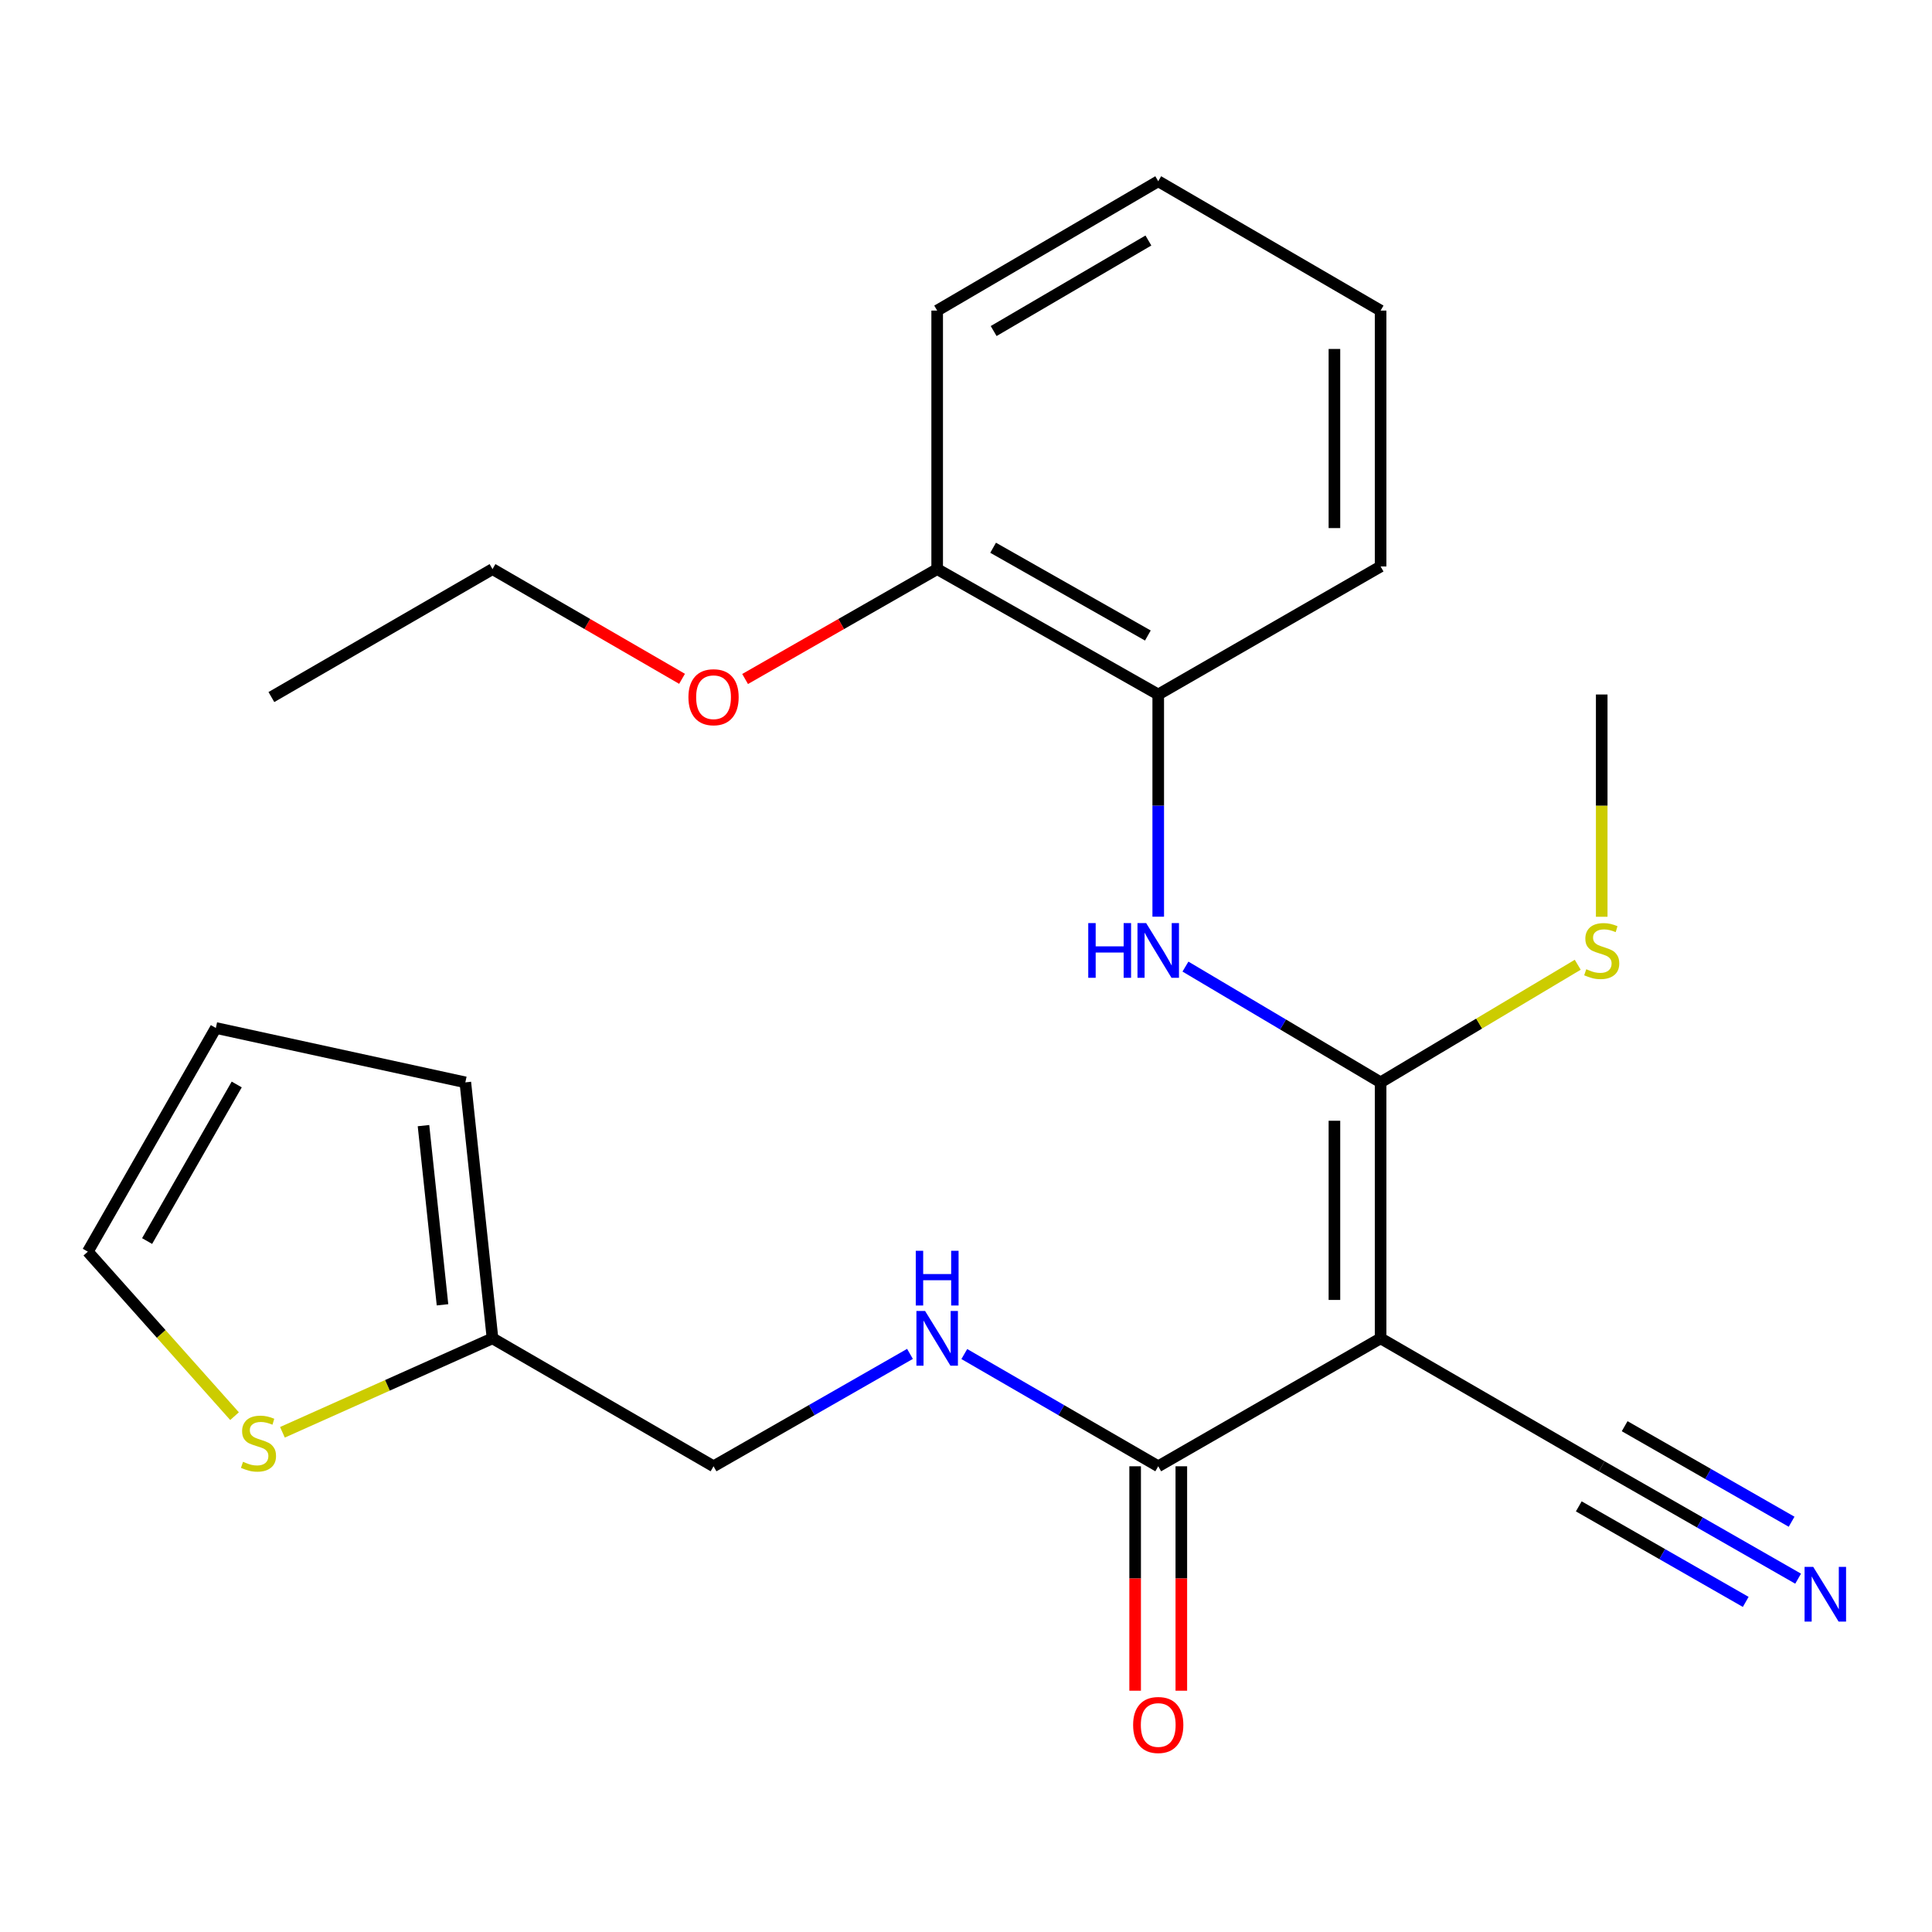 <?xml version='1.0' encoding='iso-8859-1'?>
<svg version='1.1' baseProfile='full'
              xmlns='http://www.w3.org/2000/svg'
                      xmlns:rdkit='http://www.rdkit.org/xml'
                      xmlns:xlink='http://www.w3.org/1999/xlink'
                  xml:space='preserve'
width='1000px' height='1000px' viewBox='0 0 1000 1000'>
<!-- END OF HEADER -->
<rect style='opacity:1.0;fill:#FFFFFF;stroke:none' width='1000' height='1000' x='0' y='0'> </rect>
<path class='bond-0' d='M 714.599,692.719 L 714.599,560.223' style='fill:none;fill-rule:evenodd;stroke:#000000;stroke-width:6px;stroke-linecap:butt;stroke-linejoin:miter;stroke-opacity:1' />
<path class='bond-0' d='M 690.695,672.845 L 690.695,580.098' style='fill:none;fill-rule:evenodd;stroke:#000000;stroke-width:6px;stroke-linecap:butt;stroke-linejoin:miter;stroke-opacity:1' />
<path class='bond-2' d='M 714.599,692.719 L 599.5,758.947' style='fill:none;fill-rule:evenodd;stroke:#000000;stroke-width:6px;stroke-linecap:butt;stroke-linejoin:miter;stroke-opacity:1' />
<path class='bond-3' d='M 714.599,692.719 L 829.047,758.947' style='fill:none;fill-rule:evenodd;stroke:#000000;stroke-width:6px;stroke-linecap:butt;stroke-linejoin:miter;stroke-opacity:1' />
<path class='bond-1' d='M 714.599,560.223 L 664.092,530.264' style='fill:none;fill-rule:evenodd;stroke:#000000;stroke-width:6px;stroke-linecap:butt;stroke-linejoin:miter;stroke-opacity:1' />
<path class='bond-1' d='M 664.092,530.264 L 613.586,500.306' style='fill:none;fill-rule:evenodd;stroke:#0000FF;stroke-width:6px;stroke-linecap:butt;stroke-linejoin:miter;stroke-opacity:1' />
<path class='bond-11' d='M 714.599,560.223 L 765.617,529.789' style='fill:none;fill-rule:evenodd;stroke:#000000;stroke-width:6px;stroke-linecap:butt;stroke-linejoin:miter;stroke-opacity:1' />
<path class='bond-11' d='M 765.617,529.789 L 816.635,499.354' style='fill:none;fill-rule:evenodd;stroke:#CCCC00;stroke-width:6px;stroke-linecap:butt;stroke-linejoin:miter;stroke-opacity:1' />
<path class='bond-5' d='M 599.5,474.478 L 599.5,416.973' style='fill:none;fill-rule:evenodd;stroke:#0000FF;stroke-width:6px;stroke-linecap:butt;stroke-linejoin:miter;stroke-opacity:1' />
<path class='bond-5' d='M 599.5,416.973 L 599.5,359.468' style='fill:none;fill-rule:evenodd;stroke:#000000;stroke-width:6px;stroke-linecap:butt;stroke-linejoin:miter;stroke-opacity:1' />
<path class='bond-6' d='M 599.5,758.947 L 549.312,729.898' style='fill:none;fill-rule:evenodd;stroke:#000000;stroke-width:6px;stroke-linecap:butt;stroke-linejoin:miter;stroke-opacity:1' />
<path class='bond-6' d='M 549.312,729.898 L 499.124,700.848' style='fill:none;fill-rule:evenodd;stroke:#0000FF;stroke-width:6px;stroke-linecap:butt;stroke-linejoin:miter;stroke-opacity:1' />
<path class='bond-10' d='M 587.548,758.947 L 587.548,817.026' style='fill:none;fill-rule:evenodd;stroke:#000000;stroke-width:6px;stroke-linecap:butt;stroke-linejoin:miter;stroke-opacity:1' />
<path class='bond-10' d='M 587.548,817.026 L 587.548,875.105' style='fill:none;fill-rule:evenodd;stroke:#FF0000;stroke-width:6px;stroke-linecap:butt;stroke-linejoin:miter;stroke-opacity:1' />
<path class='bond-10' d='M 611.452,758.947 L 611.452,817.026' style='fill:none;fill-rule:evenodd;stroke:#000000;stroke-width:6px;stroke-linecap:butt;stroke-linejoin:miter;stroke-opacity:1' />
<path class='bond-10' d='M 611.452,817.026 L 611.452,875.105' style='fill:none;fill-rule:evenodd;stroke:#FF0000;stroke-width:6px;stroke-linecap:butt;stroke-linejoin:miter;stroke-opacity:1' />
<path class='bond-4' d='M 829.047,758.947 L 879.878,788.034' style='fill:none;fill-rule:evenodd;stroke:#000000;stroke-width:6px;stroke-linecap:butt;stroke-linejoin:miter;stroke-opacity:1' />
<path class='bond-4' d='M 879.878,788.034 L 930.709,817.121' style='fill:none;fill-rule:evenodd;stroke:#0000FF;stroke-width:6px;stroke-linecap:butt;stroke-linejoin:miter;stroke-opacity:1' />
<path class='bond-4' d='M 817.175,779.694 L 860.381,804.418' style='fill:none;fill-rule:evenodd;stroke:#000000;stroke-width:6px;stroke-linecap:butt;stroke-linejoin:miter;stroke-opacity:1' />
<path class='bond-4' d='M 860.381,804.418 L 903.588,829.143' style='fill:none;fill-rule:evenodd;stroke:#0000FF;stroke-width:6px;stroke-linecap:butt;stroke-linejoin:miter;stroke-opacity:1' />
<path class='bond-4' d='M 840.919,738.199 L 884.126,762.923' style='fill:none;fill-rule:evenodd;stroke:#000000;stroke-width:6px;stroke-linecap:butt;stroke-linejoin:miter;stroke-opacity:1' />
<path class='bond-4' d='M 884.126,762.923 L 927.332,787.648' style='fill:none;fill-rule:evenodd;stroke:#0000FF;stroke-width:6px;stroke-linecap:butt;stroke-linejoin:miter;stroke-opacity:1' />
<path class='bond-13' d='M 599.5,359.468 L 485.079,294.568' style='fill:none;fill-rule:evenodd;stroke:#000000;stroke-width:6px;stroke-linecap:butt;stroke-linejoin:miter;stroke-opacity:1' />
<path class='bond-13' d='M 594.131,328.941 L 514.036,283.511' style='fill:none;fill-rule:evenodd;stroke:#000000;stroke-width:6px;stroke-linecap:butt;stroke-linejoin:miter;stroke-opacity:1' />
<path class='bond-17' d='M 599.5,359.468 L 714.599,293.2' style='fill:none;fill-rule:evenodd;stroke:#000000;stroke-width:6px;stroke-linecap:butt;stroke-linejoin:miter;stroke-opacity:1' />
<path class='bond-15' d='M 471.005,700.772 L 420.167,729.859' style='fill:none;fill-rule:evenodd;stroke:#0000FF;stroke-width:6px;stroke-linecap:butt;stroke-linejoin:miter;stroke-opacity:1' />
<path class='bond-15' d='M 420.167,729.859 L 369.33,758.947' style='fill:none;fill-rule:evenodd;stroke:#000000;stroke-width:6px;stroke-linecap:butt;stroke-linejoin:miter;stroke-opacity:1' />
<path class='bond-7' d='M 146.191,741.356 L 200.556,717.038' style='fill:none;fill-rule:evenodd;stroke:#CCCC00;stroke-width:6px;stroke-linecap:butt;stroke-linejoin:miter;stroke-opacity:1' />
<path class='bond-7' d='M 200.556,717.038 L 254.922,692.719' style='fill:none;fill-rule:evenodd;stroke:#000000;stroke-width:6px;stroke-linecap:butt;stroke-linejoin:miter;stroke-opacity:1' />
<path class='bond-9' d='M 121.396,733.002 L 83.425,690.43' style='fill:none;fill-rule:evenodd;stroke:#CCCC00;stroke-width:6px;stroke-linecap:butt;stroke-linejoin:miter;stroke-opacity:1' />
<path class='bond-9' d='M 83.425,690.43 L 45.455,647.859' style='fill:none;fill-rule:evenodd;stroke:#000000;stroke-width:6px;stroke-linecap:butt;stroke-linejoin:miter;stroke-opacity:1' />
<path class='bond-8' d='M 254.922,692.719 L 369.33,758.947' style='fill:none;fill-rule:evenodd;stroke:#000000;stroke-width:6px;stroke-linecap:butt;stroke-linejoin:miter;stroke-opacity:1' />
<path class='bond-12' d='M 254.922,692.719 L 240.858,560.223' style='fill:none;fill-rule:evenodd;stroke:#000000;stroke-width:6px;stroke-linecap:butt;stroke-linejoin:miter;stroke-opacity:1' />
<path class='bond-12' d='M 229.041,675.368 L 219.197,582.621' style='fill:none;fill-rule:evenodd;stroke:#000000;stroke-width:6px;stroke-linecap:butt;stroke-linejoin:miter;stroke-opacity:1' />
<path class='bond-24' d='M 45.455,647.859 L 111.722,532.083' style='fill:none;fill-rule:evenodd;stroke:#000000;stroke-width:6px;stroke-linecap:butt;stroke-linejoin:miter;stroke-opacity:1' />
<path class='bond-24' d='M 76.141,642.367 L 122.528,561.324' style='fill:none;fill-rule:evenodd;stroke:#000000;stroke-width:6px;stroke-linecap:butt;stroke-linejoin:miter;stroke-opacity:1' />
<path class='bond-19' d='M 829.047,474.518 L 829.047,416.993' style='fill:none;fill-rule:evenodd;stroke:#CCCC00;stroke-width:6px;stroke-linecap:butt;stroke-linejoin:miter;stroke-opacity:1' />
<path class='bond-19' d='M 829.047,416.993 L 829.047,359.468' style='fill:none;fill-rule:evenodd;stroke:#000000;stroke-width:6px;stroke-linecap:butt;stroke-linejoin:miter;stroke-opacity:1' />
<path class='bond-14' d='M 240.858,560.223 L 111.722,532.083' style='fill:none;fill-rule:evenodd;stroke:#000000;stroke-width:6px;stroke-linecap:butt;stroke-linejoin:miter;stroke-opacity:1' />
<path class='bond-16' d='M 485.079,294.568 L 435.371,323.009' style='fill:none;fill-rule:evenodd;stroke:#000000;stroke-width:6px;stroke-linecap:butt;stroke-linejoin:miter;stroke-opacity:1' />
<path class='bond-16' d='M 435.371,323.009 L 385.664,351.45' style='fill:none;fill-rule:evenodd;stroke:#FF0000;stroke-width:6px;stroke-linecap:butt;stroke-linejoin:miter;stroke-opacity:1' />
<path class='bond-18' d='M 485.079,294.568 L 485.079,160.758' style='fill:none;fill-rule:evenodd;stroke:#000000;stroke-width:6px;stroke-linecap:butt;stroke-linejoin:miter;stroke-opacity:1' />
<path class='bond-20' d='M 353.025,351.358 L 303.973,322.963' style='fill:none;fill-rule:evenodd;stroke:#FF0000;stroke-width:6px;stroke-linecap:butt;stroke-linejoin:miter;stroke-opacity:1' />
<path class='bond-20' d='M 303.973,322.963 L 254.922,294.568' style='fill:none;fill-rule:evenodd;stroke:#000000;stroke-width:6px;stroke-linecap:butt;stroke-linejoin:miter;stroke-opacity:1' />
<path class='bond-22' d='M 714.599,293.2 L 714.599,160.758' style='fill:none;fill-rule:evenodd;stroke:#000000;stroke-width:6px;stroke-linecap:butt;stroke-linejoin:miter;stroke-opacity:1' />
<path class='bond-22' d='M 690.695,273.334 L 690.695,180.624' style='fill:none;fill-rule:evenodd;stroke:#000000;stroke-width:6px;stroke-linecap:butt;stroke-linejoin:miter;stroke-opacity:1' />
<path class='bond-25' d='M 485.079,160.758 L 599.5,93.813' style='fill:none;fill-rule:evenodd;stroke:#000000;stroke-width:6px;stroke-linecap:butt;stroke-linejoin:miter;stroke-opacity:1' />
<path class='bond-25' d='M 514.314,171.348 L 594.409,124.487' style='fill:none;fill-rule:evenodd;stroke:#000000;stroke-width:6px;stroke-linecap:butt;stroke-linejoin:miter;stroke-opacity:1' />
<path class='bond-21' d='M 254.922,294.568 L 140.474,360.796' style='fill:none;fill-rule:evenodd;stroke:#000000;stroke-width:6px;stroke-linecap:butt;stroke-linejoin:miter;stroke-opacity:1' />
<path class='bond-23' d='M 714.599,160.758 L 599.5,93.813' style='fill:none;fill-rule:evenodd;stroke:#000000;stroke-width:6px;stroke-linecap:butt;stroke-linejoin:miter;stroke-opacity:1' />
<path  class='atom-2' d='M 563.28 477.79
L 567.12 477.79
L 567.12 489.83
L 581.6 489.83
L 581.6 477.79
L 585.44 477.79
L 585.44 506.11
L 581.6 506.11
L 581.6 493.03
L 567.12 493.03
L 567.12 506.11
L 563.28 506.11
L 563.28 477.79
' fill='#0000FF'/>
<path  class='atom-2' d='M 593.24 477.79
L 602.52 492.79
Q 603.44 494.27, 604.92 496.95
Q 606.4 499.63, 606.48 499.79
L 606.48 477.79
L 610.24 477.79
L 610.24 506.11
L 606.36 506.11
L 596.4 489.71
Q 595.24 487.79, 594 485.59
Q 592.8 483.39, 592.44 482.71
L 592.44 506.11
L 588.76 506.11
L 588.76 477.79
L 593.24 477.79
' fill='#0000FF'/>
<path  class='atom-5' d='M 938.523 811.015
L 947.803 826.015
Q 948.723 827.495, 950.203 830.175
Q 951.683 832.855, 951.763 833.015
L 951.763 811.015
L 955.523 811.015
L 955.523 839.335
L 951.643 839.335
L 941.683 822.935
Q 940.523 821.015, 939.283 818.815
Q 938.083 816.615, 937.723 815.935
L 937.723 839.335
L 934.043 839.335
L 934.043 811.015
L 938.523 811.015
' fill='#0000FF'/>
<path  class='atom-7' d='M 478.819 678.559
L 488.099 693.559
Q 489.019 695.039, 490.499 697.719
Q 491.979 700.399, 492.059 700.559
L 492.059 678.559
L 495.819 678.559
L 495.819 706.879
L 491.939 706.879
L 481.979 690.479
Q 480.819 688.559, 479.579 686.359
Q 478.379 684.159, 478.019 683.479
L 478.019 706.879
L 474.339 706.879
L 474.339 678.559
L 478.819 678.559
' fill='#0000FF'/>
<path  class='atom-7' d='M 473.999 647.407
L 477.839 647.407
L 477.839 659.447
L 492.319 659.447
L 492.319 647.407
L 496.159 647.407
L 496.159 675.727
L 492.319 675.727
L 492.319 662.647
L 477.839 662.647
L 477.839 675.727
L 473.999 675.727
L 473.999 647.407
' fill='#0000FF'/>
<path  class='atom-8' d='M 125.794 756.622
Q 126.114 756.742, 127.434 757.302
Q 128.754 757.862, 130.194 758.222
Q 131.674 758.542, 133.114 758.542
Q 135.794 758.542, 137.354 757.262
Q 138.914 755.942, 138.914 753.662
Q 138.914 752.102, 138.114 751.142
Q 137.354 750.182, 136.154 749.662
Q 134.954 749.142, 132.954 748.542
Q 130.434 747.782, 128.914 747.062
Q 127.434 746.342, 126.354 744.822
Q 125.314 743.302, 125.314 740.742
Q 125.314 737.182, 127.714 734.982
Q 130.154 732.782, 134.954 732.782
Q 138.234 732.782, 141.954 734.342
L 141.034 737.422
Q 137.634 736.022, 135.074 736.022
Q 132.314 736.022, 130.794 737.182
Q 129.274 738.302, 129.314 740.262
Q 129.314 741.782, 130.074 742.702
Q 130.874 743.622, 131.994 744.142
Q 133.154 744.662, 135.074 745.262
Q 137.634 746.062, 139.154 746.862
Q 140.674 747.662, 141.754 749.302
Q 142.874 750.902, 142.874 753.662
Q 142.874 757.582, 140.234 759.702
Q 137.634 761.782, 133.274 761.782
Q 130.754 761.782, 128.834 761.222
Q 126.954 760.702, 124.714 759.782
L 125.794 756.622
' fill='#CCCC00'/>
<path  class='atom-11' d='M 586.5 892.85
Q 586.5 886.05, 589.86 882.25
Q 593.22 878.45, 599.5 878.45
Q 605.78 878.45, 609.14 882.25
Q 612.5 886.05, 612.5 892.85
Q 612.5 899.73, 609.1 903.65
Q 605.7 907.53, 599.5 907.53
Q 593.26 907.53, 589.86 903.65
Q 586.5 899.77, 586.5 892.85
M 599.5 904.33
Q 603.82 904.33, 606.14 901.45
Q 608.5 898.53, 608.5 892.85
Q 608.5 887.29, 606.14 884.49
Q 603.82 881.65, 599.5 881.65
Q 595.18 881.65, 592.82 884.45
Q 590.5 887.25, 590.5 892.85
Q 590.5 898.57, 592.82 901.45
Q 595.18 904.33, 599.5 904.33
' fill='#FF0000'/>
<path  class='atom-12' d='M 821.047 501.67
Q 821.367 501.79, 822.687 502.35
Q 824.007 502.91, 825.447 503.27
Q 826.927 503.59, 828.367 503.59
Q 831.047 503.59, 832.607 502.31
Q 834.167 500.99, 834.167 498.71
Q 834.167 497.15, 833.367 496.19
Q 832.607 495.23, 831.407 494.71
Q 830.207 494.19, 828.207 493.59
Q 825.687 492.83, 824.167 492.11
Q 822.687 491.39, 821.607 489.87
Q 820.567 488.35, 820.567 485.79
Q 820.567 482.23, 822.967 480.03
Q 825.407 477.83, 830.207 477.83
Q 833.487 477.83, 837.207 479.39
L 836.287 482.47
Q 832.887 481.07, 830.327 481.07
Q 827.567 481.07, 826.047 482.23
Q 824.527 483.35, 824.567 485.31
Q 824.567 486.83, 825.327 487.75
Q 826.127 488.67, 827.247 489.19
Q 828.407 489.71, 830.327 490.31
Q 832.887 491.11, 834.407 491.91
Q 835.927 492.71, 837.007 494.35
Q 838.127 495.95, 838.127 498.71
Q 838.127 502.63, 835.487 504.75
Q 832.887 506.83, 828.527 506.83
Q 826.007 506.83, 824.087 506.27
Q 822.207 505.75, 819.967 504.83
L 821.047 501.67
' fill='#CCCC00'/>
<path  class='atom-17' d='M 356.33 360.876
Q 356.33 354.076, 359.69 350.276
Q 363.05 346.476, 369.33 346.476
Q 375.61 346.476, 378.97 350.276
Q 382.33 354.076, 382.33 360.876
Q 382.33 367.756, 378.93 371.676
Q 375.53 375.556, 369.33 375.556
Q 363.09 375.556, 359.69 371.676
Q 356.33 367.796, 356.33 360.876
M 369.33 372.356
Q 373.65 372.356, 375.97 369.476
Q 378.33 366.556, 378.33 360.876
Q 378.33 355.316, 375.97 352.516
Q 373.65 349.676, 369.33 349.676
Q 365.01 349.676, 362.65 352.476
Q 360.33 355.276, 360.33 360.876
Q 360.33 366.596, 362.65 369.476
Q 365.01 372.356, 369.33 372.356
' fill='#FF0000'/>
</svg>
